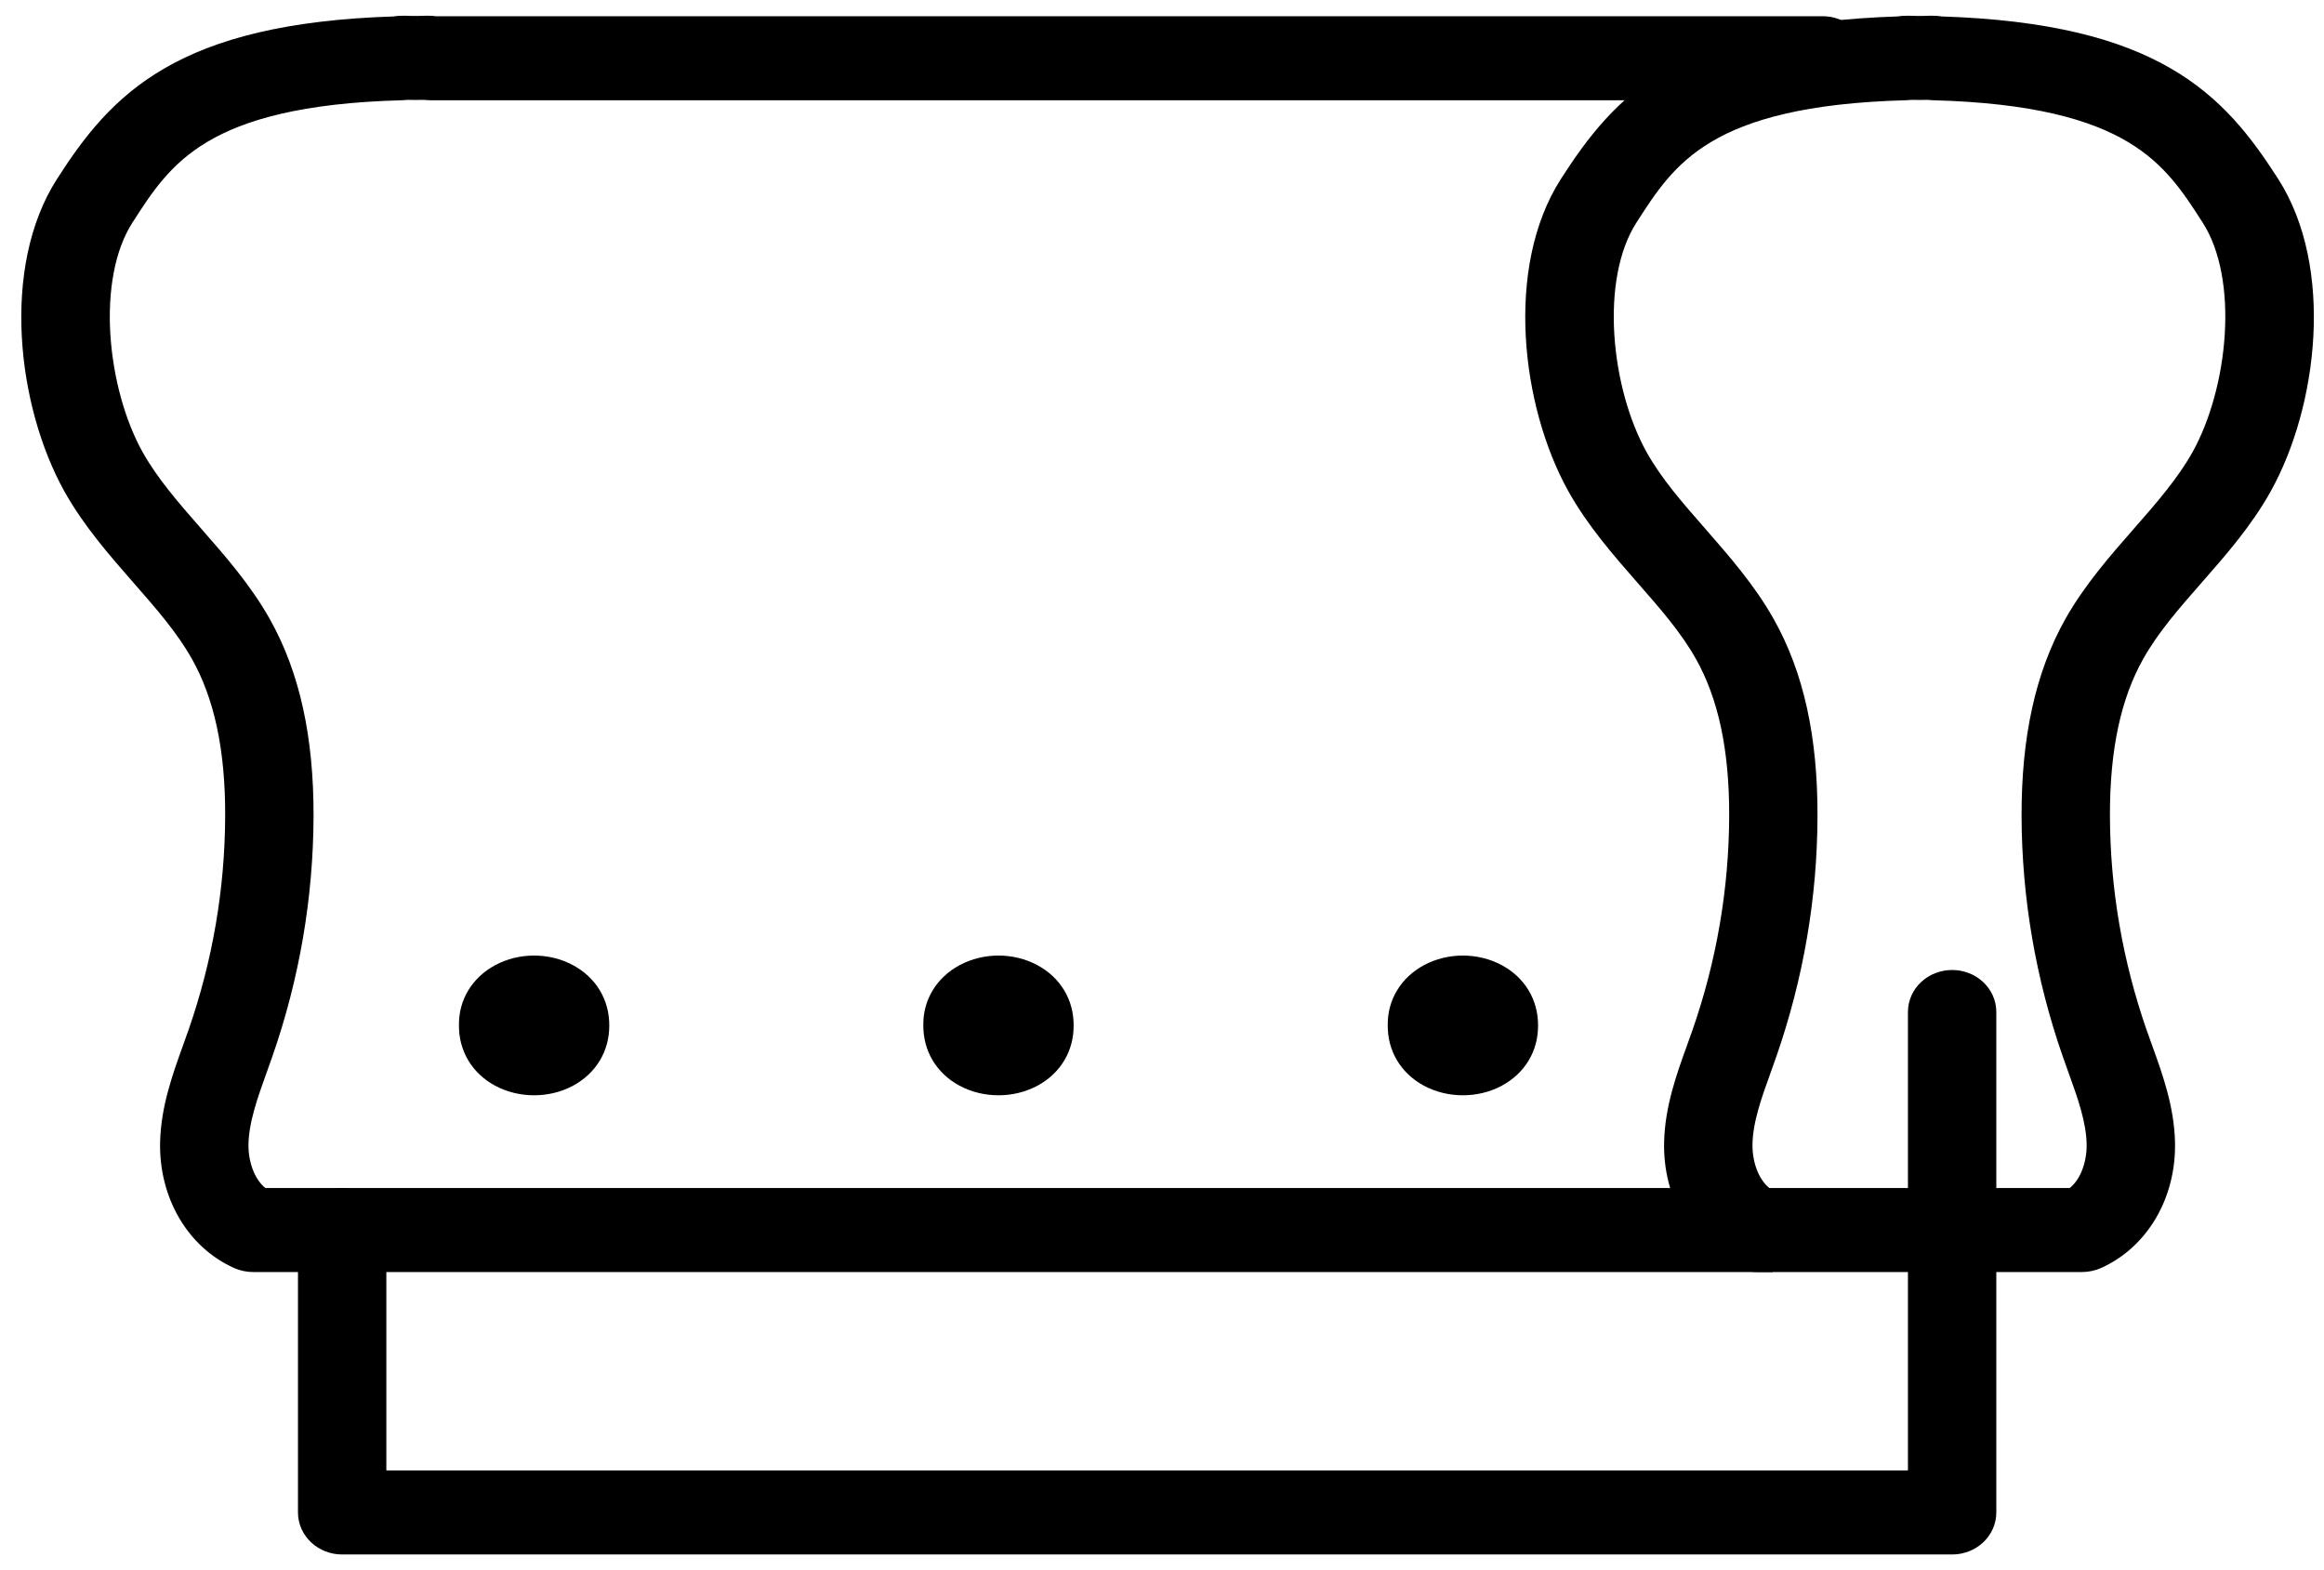 <svg width="37" height="25" viewBox="0 0 37 25" fill="none" xmlns="http://www.w3.org/2000/svg">
<path d="M33.148 20.003H27.974C27.906 20.003 27.839 19.989 27.777 19.962C27.132 19.675 26.726 18.981 26.744 18.192C26.756 17.667 26.929 17.186 27.096 16.723C27.126 16.641 27.155 16.559 27.184 16.477C27.576 15.349 27.776 14.176 27.78 12.991C27.783 11.903 27.599 11.044 27.217 10.366C26.968 9.923 26.623 9.529 26.257 9.112C25.875 8.675 25.48 8.224 25.187 7.698C24.469 6.406 24.225 4.289 25.061 2.985C25.89 1.694 26.852 0.617 30.236 0.511C30.331 0.493 30.433 0.503 30.53 0.504H30.568H30.593C30.69 0.502 30.793 0.493 30.888 0.511C34.271 0.618 35.233 1.694 36.06 2.984C36.897 4.289 36.653 6.405 35.935 7.698C35.643 8.223 35.248 8.675 34.865 9.111C34.499 9.528 34.154 9.923 33.905 10.366C33.523 11.044 33.339 11.903 33.342 12.991C33.345 14.176 33.547 15.349 33.938 16.477C33.967 16.559 33.996 16.64 34.026 16.722C34.193 17.186 34.366 17.666 34.378 18.192C34.396 18.981 33.99 19.675 33.345 19.962C33.283 19.989 33.216 20.003 33.148 20.003ZM28.091 19.165H33.031C33.345 18.975 33.479 18.559 33.471 18.209C33.462 17.81 33.318 17.41 33.165 16.986C33.134 16.902 33.104 16.817 33.075 16.733C32.654 15.523 32.439 14.264 32.435 12.993C32.432 11.766 32.65 10.78 33.1 9.978C33.392 9.461 33.782 9.015 34.16 8.584C34.53 8.162 34.878 7.763 35.128 7.315C35.723 6.244 35.926 4.419 35.28 3.411C34.656 2.438 34.01 1.432 30.78 1.346C30.757 1.346 30.735 1.343 30.714 1.34C30.677 1.34 30.641 1.341 30.605 1.341H30.567H30.516C30.48 1.341 30.443 1.34 30.407 1.34C30.386 1.343 30.364 1.346 30.342 1.346C27.111 1.431 26.466 2.438 25.842 3.411C25.195 4.42 25.398 6.244 25.994 7.315C26.243 7.764 26.592 8.162 26.962 8.584C27.339 9.016 27.73 9.462 28.021 9.979C28.473 10.781 28.69 11.767 28.686 12.993C28.683 14.265 28.467 15.523 28.047 16.733C28.018 16.818 27.987 16.902 27.957 16.987C27.804 17.411 27.66 17.811 27.651 18.209C27.643 18.559 27.777 18.975 28.091 19.165Z" fill="black"/>
<path d="M35.531 7.507H35.533M33.148 20.003H27.974C27.906 20.003 27.839 19.989 27.777 19.962C27.132 19.675 26.726 18.981 26.744 18.192C26.756 17.667 26.929 17.186 27.096 16.723C27.126 16.641 27.155 16.559 27.184 16.477C27.576 15.349 27.776 14.176 27.78 12.991C27.783 11.903 27.599 11.044 27.217 10.366C26.968 9.923 26.623 9.529 26.257 9.112C25.875 8.675 25.48 8.224 25.187 7.698C24.469 6.406 24.225 4.289 25.061 2.985C25.89 1.694 26.852 0.617 30.236 0.511C30.331 0.493 30.433 0.503 30.53 0.504H30.568H30.593C30.69 0.502 30.793 0.493 30.888 0.511C34.271 0.618 35.233 1.694 36.06 2.984C36.897 4.289 36.653 6.405 35.935 7.698C35.643 8.223 35.248 8.675 34.865 9.111C34.499 9.528 34.154 9.923 33.905 10.366C33.523 11.044 33.339 11.903 33.342 12.991C33.345 14.176 33.547 15.349 33.938 16.477C33.967 16.559 33.996 16.64 34.026 16.722C34.193 17.186 34.366 17.666 34.378 18.192C34.396 18.981 33.99 19.675 33.345 19.962C33.283 19.989 33.216 20.003 33.148 20.003ZM28.091 19.165H33.031C33.345 18.975 33.479 18.559 33.471 18.209C33.462 17.81 33.318 17.41 33.165 16.986C33.134 16.902 33.104 16.817 33.075 16.733C32.654 15.523 32.439 14.264 32.435 12.993C32.432 11.766 32.65 10.78 33.1 9.978C33.392 9.461 33.782 9.015 34.16 8.584C34.53 8.162 34.878 7.763 35.128 7.315C35.723 6.244 35.926 4.419 35.28 3.411C34.656 2.438 34.01 1.432 30.78 1.346C30.757 1.346 30.735 1.343 30.714 1.34C30.677 1.34 30.641 1.341 30.605 1.341H30.567H30.516C30.48 1.341 30.443 1.34 30.407 1.34C30.386 1.343 30.364 1.346 30.342 1.346C27.111 1.431 26.466 2.438 25.842 3.411C25.195 4.42 25.398 6.244 25.994 7.315C26.243 7.764 26.592 8.162 26.962 8.584C27.339 9.016 27.73 9.462 28.021 9.979C28.473 10.781 28.69 11.767 28.686 12.993C28.683 14.265 28.467 15.523 28.047 16.733C28.018 16.818 27.987 16.902 27.957 16.987C27.804 17.411 27.66 17.811 27.651 18.209C27.643 18.559 27.777 18.975 28.091 19.165Z" stroke="black" stroke-width="0.5"/>
<path d="M27.974 20.003H4.029C3.961 20.003 3.894 19.989 3.832 19.962C3.187 19.675 2.782 18.98 2.799 18.192C2.811 17.666 2.985 17.187 3.151 16.723C3.181 16.641 3.21 16.559 3.239 16.477C3.631 15.349 3.831 14.176 3.835 12.991C3.838 11.903 3.654 11.044 3.272 10.366C3.023 9.924 2.678 9.529 2.312 9.112C1.93 8.675 1.535 8.224 1.242 7.699C0.524 6.406 0.281 4.289 1.118 2.985C1.945 1.694 2.908 0.617 6.292 0.511C6.387 0.493 6.489 0.503 6.585 0.504H6.623H6.648C6.741 0.503 6.838 0.494 6.929 0.508H29.018C29.268 0.508 29.471 0.696 29.471 0.927C29.471 1.159 29.268 1.346 29.018 1.346H6.848C6.821 1.346 6.794 1.344 6.769 1.34C6.732 1.34 6.697 1.341 6.661 1.341H6.623H6.571C6.535 1.341 6.499 1.34 6.463 1.34C6.441 1.343 6.42 1.346 6.398 1.346C3.167 1.431 2.522 2.438 1.897 3.411C1.251 4.42 1.454 6.244 2.049 7.314C2.299 7.763 2.648 8.162 3.017 8.584C3.395 9.015 3.786 9.461 4.077 9.978C4.528 10.78 4.745 11.766 4.742 12.993C4.738 14.264 4.523 15.523 4.102 16.733C4.073 16.817 4.043 16.902 4.012 16.986C3.86 17.41 3.716 17.81 3.706 18.209C3.698 18.558 3.832 18.974 4.146 19.165H27.974C28.224 19.165 28.427 19.352 28.427 19.584C28.427 19.815 28.224 20.002 27.974 20.002L27.974 20.003Z" fill="black" stroke="black" stroke-width="0.5"/>
<path d="M31.08 24.5H5.447C5.197 24.5 4.994 24.312 4.994 24.081V19.585C4.994 19.353 5.197 19.166 5.447 19.166C5.698 19.166 5.901 19.353 5.901 19.585V23.662H30.626V16.113C30.626 15.881 30.829 15.694 31.08 15.694C31.33 15.694 31.533 15.881 31.533 16.113V24.081C31.533 24.313 31.33 24.5 31.08 24.5V24.5Z" fill="black" stroke="black" stroke-width="0.5"/>
<path d="M8.996 16.327C9.006 16.918 8.001 16.918 8.011 16.327C8.001 15.736 9.006 15.736 8.996 16.327Z" fill="black" stroke="black" stroke-width="0.5"/>
<path d="M8.503 17.189C8.329 17.189 8.154 17.148 8.001 17.066C7.714 16.911 7.552 16.639 7.557 16.32C7.552 16.014 7.714 15.743 8.001 15.588C8.306 15.423 8.7 15.423 9.005 15.588C9.291 15.742 9.452 16.011 9.45 16.327C9.452 16.643 9.291 16.912 9.005 17.066C8.853 17.148 8.678 17.189 8.503 17.189ZM8.464 16.309C8.464 16.309 8.464 16.315 8.464 16.321C8.464 16.346 8.466 16.352 8.466 16.352C8.475 16.354 8.521 16.354 8.543 16.345C8.543 16.343 8.543 16.339 8.543 16.333V16.32C8.543 16.307 8.541 16.301 8.541 16.301C8.532 16.299 8.486 16.299 8.464 16.308V16.309Z" fill="black" stroke="black" stroke-width="0.5"/>
<path d="M16.39 16.327C16.399 16.918 15.395 16.918 15.404 16.327C15.395 15.736 16.399 15.736 16.39 16.327Z" fill="black" stroke="black" stroke-width="0.5"/>
<path d="M15.897 17.189C15.722 17.189 15.548 17.148 15.395 17.066C15.107 16.911 14.946 16.639 14.95 16.32C14.945 16.015 15.107 15.743 15.395 15.588C15.7 15.423 16.094 15.423 16.399 15.588C16.684 15.742 16.846 16.011 16.843 16.327C16.846 16.643 16.684 16.912 16.399 17.066C16.246 17.148 16.072 17.189 15.897 17.189ZM15.857 16.309C15.857 16.309 15.857 16.315 15.857 16.321C15.857 16.347 15.859 16.352 15.859 16.353C15.868 16.354 15.914 16.355 15.937 16.345C15.937 16.343 15.937 16.339 15.937 16.333V16.321C15.937 16.308 15.935 16.302 15.935 16.302C15.926 16.3 15.88 16.3 15.857 16.309Z" fill="black" stroke="black" stroke-width="0.5"/>
<path d="M23.784 16.327C23.793 16.918 22.789 16.918 22.798 16.327C22.789 15.736 23.793 15.736 23.784 16.327Z" fill="black" stroke="black" stroke-width="0.5"/>
<path d="M23.291 17.189C23.116 17.189 22.941 17.148 22.788 17.066C22.501 16.911 22.339 16.639 22.344 16.32C22.339 16.015 22.501 15.743 22.788 15.588C23.093 15.423 23.487 15.423 23.792 15.588C24.078 15.742 24.239 16.011 24.237 16.327C24.24 16.643 24.078 16.912 23.792 17.066C23.64 17.148 23.465 17.189 23.291 17.189ZM23.251 16.309C23.251 16.309 23.251 16.315 23.251 16.321C23.251 16.347 23.253 16.352 23.253 16.353C23.262 16.354 23.308 16.355 23.33 16.345C23.33 16.343 23.33 16.339 23.33 16.333V16.321C23.33 16.308 23.328 16.302 23.328 16.302C23.319 16.3 23.273 16.3 23.251 16.309Z" fill="black" stroke="black" stroke-width="0.5"/>
</svg>
